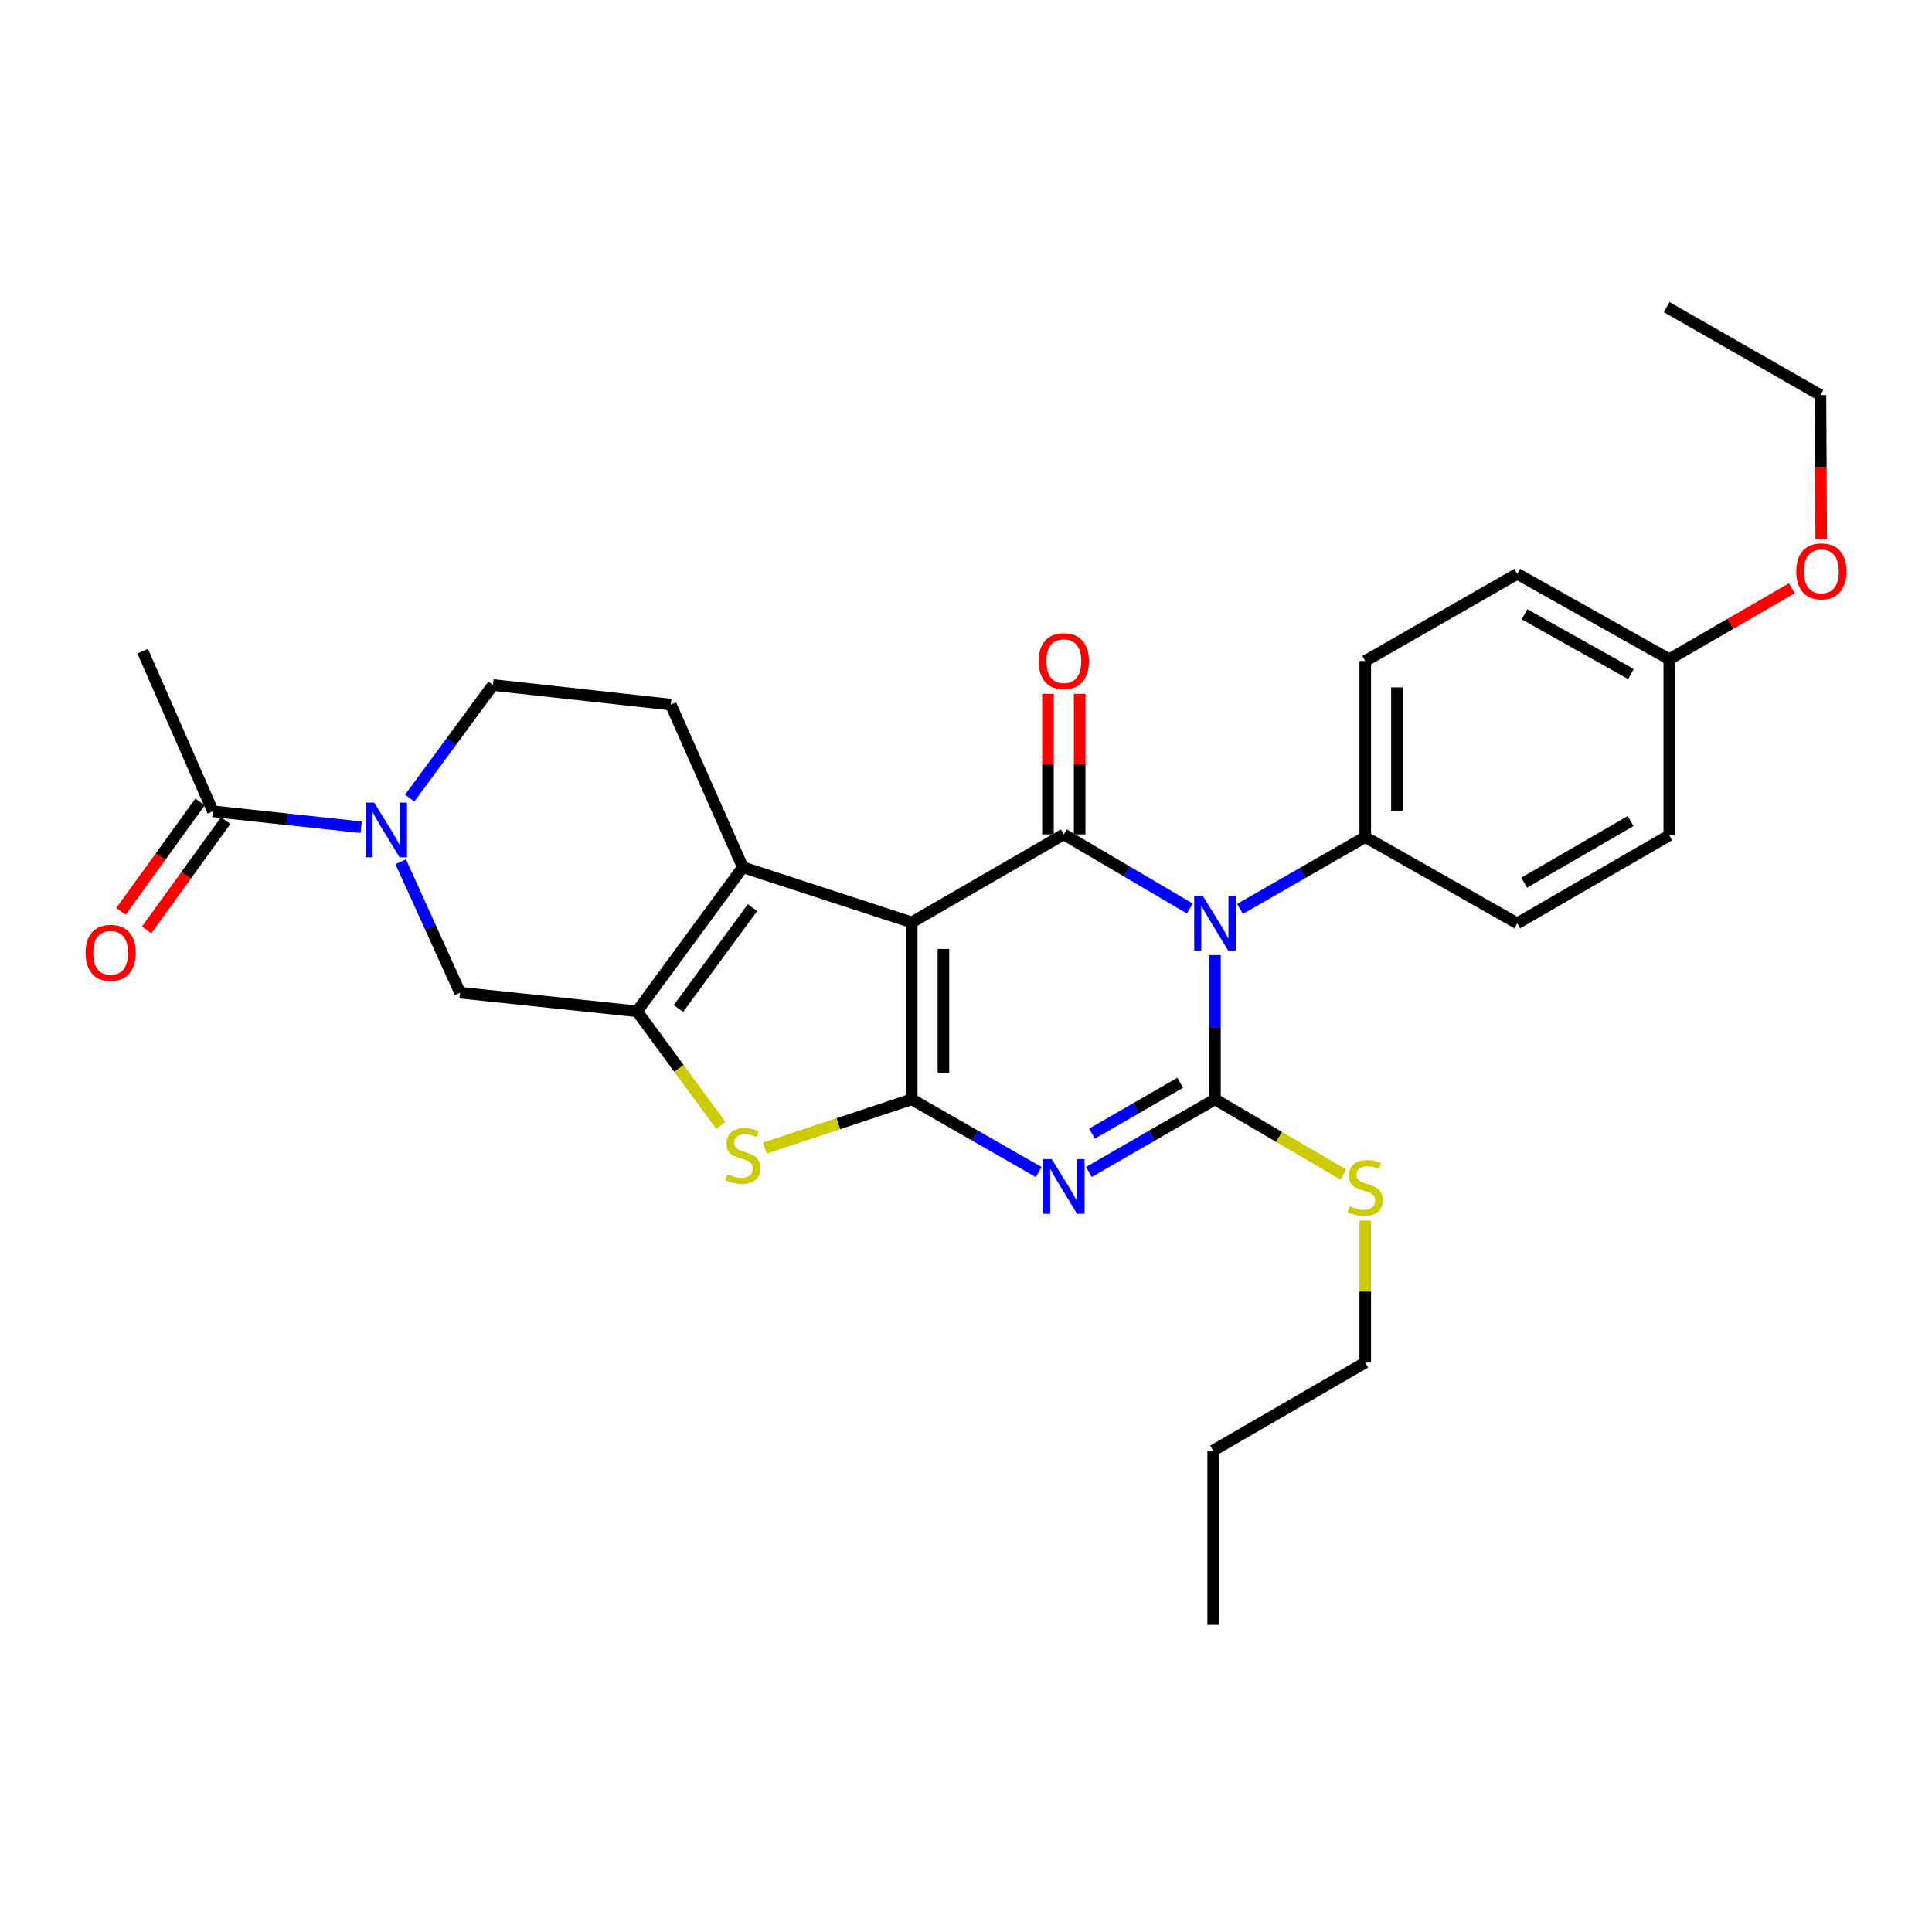 <?xml version='1.0' encoding='iso-8859-1'?>
<svg version='1.1' baseProfile='full'
              xmlns='http://www.w3.org/2000/svg'
                      xmlns:rdkit='http://www.rdkit.org/xml'
                      xmlns:xlink='http://www.w3.org/1999/xlink'
                  xml:space='preserve'
width='1000px' height='1000px' viewBox='0 0 1000 1000'>
<!-- END OF HEADER -->
<rect style='opacity:1.0;fill:#FFFFFF;stroke:none' width='1000' height='1000' x='0' y='0'> </rect>
<path class='bond-0' d='M 471.918,477.432 L 471.918,569.007' style='fill:none;fill-rule:evenodd;stroke:#000000;stroke-width:6px;stroke-linecap:butt;stroke-linejoin:miter;stroke-opacity:1' />
<path class='bond-0' d='M 488.324,491.168 L 488.324,555.271' style='fill:none;fill-rule:evenodd;stroke:#000000;stroke-width:6px;stroke-linecap:butt;stroke-linejoin:miter;stroke-opacity:1' />
<path class='bond-4' d='M 471.918,477.432 L 550.623,431.877' style='fill:none;fill-rule:evenodd;stroke:#000000;stroke-width:6px;stroke-linecap:butt;stroke-linejoin:miter;stroke-opacity:1' />
<path class='bond-5' d='M 471.918,477.432 L 384.49,448.903' style='fill:none;fill-rule:evenodd;stroke:#000000;stroke-width:6px;stroke-linecap:butt;stroke-linejoin:miter;stroke-opacity:1' />
<path class='bond-2' d='M 471.918,569.007 L 504.766,587.834' style='fill:none;fill-rule:evenodd;stroke:#000000;stroke-width:6px;stroke-linecap:butt;stroke-linejoin:miter;stroke-opacity:1' />
<path class='bond-2' d='M 504.766,587.834 L 537.615,606.66' style='fill:none;fill-rule:evenodd;stroke:#0000FF;stroke-width:6px;stroke-linecap:butt;stroke-linejoin:miter;stroke-opacity:1' />
<path class='bond-7' d='M 471.918,569.007 L 433.895,581.62' style='fill:none;fill-rule:evenodd;stroke:#000000;stroke-width:6px;stroke-linecap:butt;stroke-linejoin:miter;stroke-opacity:1' />
<path class='bond-7' d='M 433.895,581.62 L 395.873,594.234' style='fill:none;fill-rule:evenodd;stroke:#CCCC00;stroke-width:6px;stroke-linecap:butt;stroke-linejoin:miter;stroke-opacity:1' />
<path class='bond-1' d='M 615.845,470.252 L 583.234,451.064' style='fill:none;fill-rule:evenodd;stroke:#0000FF;stroke-width:6px;stroke-linecap:butt;stroke-linejoin:miter;stroke-opacity:1' />
<path class='bond-1' d='M 583.234,451.064 L 550.623,431.877' style='fill:none;fill-rule:evenodd;stroke:#000000;stroke-width:6px;stroke-linecap:butt;stroke-linejoin:miter;stroke-opacity:1' />
<path class='bond-3' d='M 628.854,494.344 L 628.854,531.675' style='fill:none;fill-rule:evenodd;stroke:#0000FF;stroke-width:6px;stroke-linecap:butt;stroke-linejoin:miter;stroke-opacity:1' />
<path class='bond-3' d='M 628.854,531.675 L 628.854,569.007' style='fill:none;fill-rule:evenodd;stroke:#000000;stroke-width:6px;stroke-linecap:butt;stroke-linejoin:miter;stroke-opacity:1' />
<path class='bond-11' d='M 641.836,470.454 L 674.242,451.854' style='fill:none;fill-rule:evenodd;stroke:#0000FF;stroke-width:6px;stroke-linecap:butt;stroke-linejoin:miter;stroke-opacity:1' />
<path class='bond-11' d='M 674.242,451.854 L 706.647,433.253' style='fill:none;fill-rule:evenodd;stroke:#000000;stroke-width:6px;stroke-linecap:butt;stroke-linejoin:miter;stroke-opacity:1' />
<path class='bond-31' d='M 563.62,606.621 L 596.237,587.814' style='fill:none;fill-rule:evenodd;stroke:#0000FF;stroke-width:6px;stroke-linecap:butt;stroke-linejoin:miter;stroke-opacity:1' />
<path class='bond-31' d='M 596.237,587.814 L 628.854,569.007' style='fill:none;fill-rule:evenodd;stroke:#000000;stroke-width:6px;stroke-linecap:butt;stroke-linejoin:miter;stroke-opacity:1' />
<path class='bond-31' d='M 565.21,586.766 L 588.042,573.601' style='fill:none;fill-rule:evenodd;stroke:#0000FF;stroke-width:6px;stroke-linecap:butt;stroke-linejoin:miter;stroke-opacity:1' />
<path class='bond-31' d='M 588.042,573.601 L 610.874,560.436' style='fill:none;fill-rule:evenodd;stroke:#000000;stroke-width:6px;stroke-linecap:butt;stroke-linejoin:miter;stroke-opacity:1' />
<path class='bond-15' d='M 628.854,569.007 L 662.084,588.478' style='fill:none;fill-rule:evenodd;stroke:#000000;stroke-width:6px;stroke-linecap:butt;stroke-linejoin:miter;stroke-opacity:1' />
<path class='bond-15' d='M 662.084,588.478 L 695.313,607.948' style='fill:none;fill-rule:evenodd;stroke:#CCCC00;stroke-width:6px;stroke-linecap:butt;stroke-linejoin:miter;stroke-opacity:1' />
<path class='bond-13' d='M 558.826,431.877 L 558.826,395.503' style='fill:none;fill-rule:evenodd;stroke:#000000;stroke-width:6px;stroke-linecap:butt;stroke-linejoin:miter;stroke-opacity:1' />
<path class='bond-13' d='M 558.826,395.503 L 558.826,359.129' style='fill:none;fill-rule:evenodd;stroke:#FF0000;stroke-width:6px;stroke-linecap:butt;stroke-linejoin:miter;stroke-opacity:1' />
<path class='bond-13' d='M 542.42,431.877 L 542.42,395.503' style='fill:none;fill-rule:evenodd;stroke:#000000;stroke-width:6px;stroke-linecap:butt;stroke-linejoin:miter;stroke-opacity:1' />
<path class='bond-13' d='M 542.42,395.503 L 542.42,359.129' style='fill:none;fill-rule:evenodd;stroke:#FF0000;stroke-width:6px;stroke-linecap:butt;stroke-linejoin:miter;stroke-opacity:1' />
<path class='bond-6' d='M 384.49,448.903 L 329.729,523.461' style='fill:none;fill-rule:evenodd;stroke:#000000;stroke-width:6px;stroke-linecap:butt;stroke-linejoin:miter;stroke-opacity:1' />
<path class='bond-6' d='M 389.499,469.799 L 351.166,521.989' style='fill:none;fill-rule:evenodd;stroke:#000000;stroke-width:6px;stroke-linecap:butt;stroke-linejoin:miter;stroke-opacity:1' />
<path class='bond-12' d='M 384.49,448.903 L 347.202,364.693' style='fill:none;fill-rule:evenodd;stroke:#000000;stroke-width:6px;stroke-linecap:butt;stroke-linejoin:miter;stroke-opacity:1' />
<path class='bond-9' d='M 329.729,523.461 L 238.127,513.809' style='fill:none;fill-rule:evenodd;stroke:#000000;stroke-width:6px;stroke-linecap:butt;stroke-linejoin:miter;stroke-opacity:1' />
<path class='bond-29' d='M 329.729,523.461 L 351.413,552.981' style='fill:none;fill-rule:evenodd;stroke:#000000;stroke-width:6px;stroke-linecap:butt;stroke-linejoin:miter;stroke-opacity:1' />
<path class='bond-29' d='M 351.413,552.981 L 373.098,582.501' style='fill:none;fill-rule:evenodd;stroke:#CCCC00;stroke-width:6px;stroke-linecap:butt;stroke-linejoin:miter;stroke-opacity:1' />
<path class='bond-8' d='M 212.069,413.091 L 233.62,383.824' style='fill:none;fill-rule:evenodd;stroke:#0000FF;stroke-width:6px;stroke-linecap:butt;stroke-linejoin:miter;stroke-opacity:1' />
<path class='bond-8' d='M 233.62,383.824 L 255.171,354.558' style='fill:none;fill-rule:evenodd;stroke:#000000;stroke-width:6px;stroke-linecap:butt;stroke-linejoin:miter;stroke-opacity:1' />
<path class='bond-10' d='M 186.931,428.181 L 148.558,424.05' style='fill:none;fill-rule:evenodd;stroke:#0000FF;stroke-width:6px;stroke-linecap:butt;stroke-linejoin:miter;stroke-opacity:1' />
<path class='bond-10' d='M 148.558,424.05 L 110.185,419.919' style='fill:none;fill-rule:evenodd;stroke:#000000;stroke-width:6px;stroke-linecap:butt;stroke-linejoin:miter;stroke-opacity:1' />
<path class='bond-30' d='M 207.398,446.052 L 222.762,479.931' style='fill:none;fill-rule:evenodd;stroke:#0000FF;stroke-width:6px;stroke-linecap:butt;stroke-linejoin:miter;stroke-opacity:1' />
<path class='bond-30' d='M 222.762,479.931 L 238.127,513.809' style='fill:none;fill-rule:evenodd;stroke:#000000;stroke-width:6px;stroke-linecap:butt;stroke-linejoin:miter;stroke-opacity:1' />
<path class='bond-16' d='M 103.537,415.112 L 83.071,443.414' style='fill:none;fill-rule:evenodd;stroke:#000000;stroke-width:6px;stroke-linecap:butt;stroke-linejoin:miter;stroke-opacity:1' />
<path class='bond-16' d='M 83.071,443.414 L 62.605,471.716' style='fill:none;fill-rule:evenodd;stroke:#FF0000;stroke-width:6px;stroke-linecap:butt;stroke-linejoin:miter;stroke-opacity:1' />
<path class='bond-16' d='M 116.832,424.726 L 96.366,453.027' style='fill:none;fill-rule:evenodd;stroke:#000000;stroke-width:6px;stroke-linecap:butt;stroke-linejoin:miter;stroke-opacity:1' />
<path class='bond-16' d='M 96.366,453.027 L 75.9,481.329' style='fill:none;fill-rule:evenodd;stroke:#FF0000;stroke-width:6px;stroke-linecap:butt;stroke-linejoin:miter;stroke-opacity:1' />
<path class='bond-23' d='M 110.185,419.919 L 73.844,337.057' style='fill:none;fill-rule:evenodd;stroke:#000000;stroke-width:6px;stroke-linecap:butt;stroke-linejoin:miter;stroke-opacity:1' />
<path class='bond-17' d='M 706.647,433.253 L 706.647,342.125' style='fill:none;fill-rule:evenodd;stroke:#000000;stroke-width:6px;stroke-linecap:butt;stroke-linejoin:miter;stroke-opacity:1' />
<path class='bond-17' d='M 723.054,419.584 L 723.054,355.794' style='fill:none;fill-rule:evenodd;stroke:#000000;stroke-width:6px;stroke-linecap:butt;stroke-linejoin:miter;stroke-opacity:1' />
<path class='bond-18' d='M 706.647,433.253 L 785.325,477.906' style='fill:none;fill-rule:evenodd;stroke:#000000;stroke-width:6px;stroke-linecap:butt;stroke-linejoin:miter;stroke-opacity:1' />
<path class='bond-14' d='M 347.202,364.693 L 255.171,354.558' style='fill:none;fill-rule:evenodd;stroke:#000000;stroke-width:6px;stroke-linecap:butt;stroke-linejoin:miter;stroke-opacity:1' />
<path class='bond-24' d='M 706.647,631.736 L 706.647,668.494' style='fill:none;fill-rule:evenodd;stroke:#CCCC00;stroke-width:6px;stroke-linecap:butt;stroke-linejoin:miter;stroke-opacity:1' />
<path class='bond-24' d='M 706.647,668.494 L 706.647,705.253' style='fill:none;fill-rule:evenodd;stroke:#000000;stroke-width:6px;stroke-linecap:butt;stroke-linejoin:miter;stroke-opacity:1' />
<path class='bond-21' d='M 706.647,342.125 L 785.325,297.017' style='fill:none;fill-rule:evenodd;stroke:#000000;stroke-width:6px;stroke-linecap:butt;stroke-linejoin:miter;stroke-opacity:1' />
<path class='bond-20' d='M 785.325,477.906 L 864.021,432.342' style='fill:none;fill-rule:evenodd;stroke:#000000;stroke-width:6px;stroke-linecap:butt;stroke-linejoin:miter;stroke-opacity:1' />
<path class='bond-20' d='M 788.909,456.873 L 843.996,424.978' style='fill:none;fill-rule:evenodd;stroke:#000000;stroke-width:6px;stroke-linecap:butt;stroke-linejoin:miter;stroke-opacity:1' />
<path class='bond-19' d='M 864.021,341.214 L 864.021,432.342' style='fill:none;fill-rule:evenodd;stroke:#000000;stroke-width:6px;stroke-linecap:butt;stroke-linejoin:miter;stroke-opacity:1' />
<path class='bond-22' d='M 864.021,341.214 L 895.741,322.852' style='fill:none;fill-rule:evenodd;stroke:#000000;stroke-width:6px;stroke-linecap:butt;stroke-linejoin:miter;stroke-opacity:1' />
<path class='bond-22' d='M 895.741,322.852 L 927.461,304.491' style='fill:none;fill-rule:evenodd;stroke:#FF0000;stroke-width:6px;stroke-linecap:butt;stroke-linejoin:miter;stroke-opacity:1' />
<path class='bond-32' d='M 864.021,341.214 L 785.325,297.017' style='fill:none;fill-rule:evenodd;stroke:#000000;stroke-width:6px;stroke-linecap:butt;stroke-linejoin:miter;stroke-opacity:1' />
<path class='bond-32' d='M 844.183,348.889 L 789.096,317.951' style='fill:none;fill-rule:evenodd;stroke:#000000;stroke-width:6px;stroke-linecap:butt;stroke-linejoin:miter;stroke-opacity:1' />
<path class='bond-25' d='M 942.649,279.051 L 942.455,241.782' style='fill:none;fill-rule:evenodd;stroke:#FF0000;stroke-width:6px;stroke-linecap:butt;stroke-linejoin:miter;stroke-opacity:1' />
<path class='bond-25' d='M 942.455,241.782 L 942.261,204.512' style='fill:none;fill-rule:evenodd;stroke:#000000;stroke-width:6px;stroke-linecap:butt;stroke-linejoin:miter;stroke-opacity:1' />
<path class='bond-26' d='M 706.647,705.253 L 627.933,750.808' style='fill:none;fill-rule:evenodd;stroke:#000000;stroke-width:6px;stroke-linecap:butt;stroke-linejoin:miter;stroke-opacity:1' />
<path class='bond-27' d='M 942.261,204.512 L 862.654,158.966' style='fill:none;fill-rule:evenodd;stroke:#000000;stroke-width:6px;stroke-linecap:butt;stroke-linejoin:miter;stroke-opacity:1' />
<path class='bond-28' d='M 627.933,750.808 L 627.933,841.034' style='fill:none;fill-rule:evenodd;stroke:#000000;stroke-width:6px;stroke-linecap:butt;stroke-linejoin:miter;stroke-opacity:1' />
<path  class='atom-2' d='M 622.594 463.746
L 631.874 478.746
Q 632.794 480.226, 634.274 482.906
Q 635.754 485.586, 635.834 485.746
L 635.834 463.746
L 639.594 463.746
L 639.594 492.066
L 635.714 492.066
L 625.754 475.666
Q 624.594 473.746, 623.354 471.546
Q 622.154 469.346, 621.794 468.666
L 621.794 492.066
L 618.114 492.066
L 618.114 463.746
L 622.594 463.746
' fill='#0000FF'/>
<path  class='atom-3' d='M 544.363 599.955
L 553.643 614.955
Q 554.563 616.435, 556.043 619.115
Q 557.523 621.795, 557.603 621.955
L 557.603 599.955
L 561.363 599.955
L 561.363 628.275
L 557.483 628.275
L 547.523 611.875
Q 546.363 609.955, 545.123 607.755
Q 543.923 605.555, 543.563 604.875
L 543.563 628.275
L 539.883 628.275
L 539.883 599.955
L 544.363 599.955
' fill='#0000FF'/>
<path  class='atom-8' d='M 376.49 607.73
Q 376.81 607.85, 378.13 608.41
Q 379.45 608.97, 380.89 609.33
Q 382.37 609.65, 383.81 609.65
Q 386.49 609.65, 388.05 608.37
Q 389.61 607.05, 389.61 604.77
Q 389.61 603.21, 388.81 602.25
Q 388.05 601.29, 386.85 600.77
Q 385.65 600.25, 383.65 599.65
Q 381.13 598.89, 379.61 598.17
Q 378.13 597.45, 377.05 595.93
Q 376.01 594.41, 376.01 591.85
Q 376.01 588.29, 378.41 586.09
Q 380.85 583.89, 385.65 583.89
Q 388.93 583.89, 392.65 585.45
L 391.73 588.53
Q 388.33 587.13, 385.77 587.13
Q 383.01 587.13, 381.49 588.29
Q 379.97 589.41, 380.01 591.37
Q 380.01 592.89, 380.77 593.81
Q 381.57 594.73, 382.69 595.25
Q 383.85 595.77, 385.77 596.37
Q 388.33 597.17, 389.85 597.97
Q 391.37 598.77, 392.45 600.41
Q 393.57 602.01, 393.57 604.77
Q 393.57 608.69, 390.93 610.81
Q 388.33 612.89, 383.97 612.89
Q 381.45 612.89, 379.53 612.33
Q 377.65 611.81, 375.41 610.89
L 376.49 607.73
' fill='#CCCC00'/>
<path  class='atom-9' d='M 193.667 415.42
L 202.947 430.42
Q 203.867 431.9, 205.347 434.58
Q 206.827 437.26, 206.907 437.42
L 206.907 415.42
L 210.667 415.42
L 210.667 443.74
L 206.787 443.74
L 196.827 427.34
Q 195.667 425.42, 194.427 423.22
Q 193.227 421.02, 192.867 420.34
L 192.867 443.74
L 189.187 443.74
L 189.187 415.42
L 193.667 415.42
' fill='#0000FF'/>
<path  class='atom-14' d='M 537.623 342.205
Q 537.623 335.405, 540.983 331.605
Q 544.343 327.805, 550.623 327.805
Q 556.903 327.805, 560.263 331.605
Q 563.623 335.405, 563.623 342.205
Q 563.623 349.085, 560.223 353.005
Q 556.823 356.885, 550.623 356.885
Q 544.383 356.885, 540.983 353.005
Q 537.623 349.125, 537.623 342.205
M 550.623 353.685
Q 554.943 353.685, 557.263 350.805
Q 559.623 347.885, 559.623 342.205
Q 559.623 336.645, 557.263 333.845
Q 554.943 331.005, 550.623 331.005
Q 546.303 331.005, 543.943 333.805
Q 541.623 336.605, 541.623 342.205
Q 541.623 347.925, 543.943 350.805
Q 546.303 353.685, 550.623 353.685
' fill='#FF0000'/>
<path  class='atom-16' d='M 698.647 624.309
Q 698.967 624.429, 700.287 624.989
Q 701.607 625.549, 703.047 625.909
Q 704.527 626.229, 705.967 626.229
Q 708.647 626.229, 710.207 624.949
Q 711.767 623.629, 711.767 621.349
Q 711.767 619.789, 710.967 618.829
Q 710.207 617.869, 709.007 617.349
Q 707.807 616.829, 705.807 616.229
Q 703.287 615.469, 701.767 614.749
Q 700.287 614.029, 699.207 612.509
Q 698.167 610.989, 698.167 608.429
Q 698.167 604.869, 700.567 602.669
Q 703.007 600.469, 707.807 600.469
Q 711.087 600.469, 714.807 602.029
L 713.887 605.109
Q 710.487 603.709, 707.927 603.709
Q 705.167 603.709, 703.647 604.869
Q 702.127 605.989, 702.167 607.949
Q 702.167 609.469, 702.927 610.389
Q 703.727 611.309, 704.847 611.829
Q 706.007 612.349, 707.927 612.949
Q 710.487 613.749, 712.007 614.549
Q 713.527 615.349, 714.607 616.989
Q 715.727 618.589, 715.727 621.349
Q 715.727 625.269, 713.087 627.389
Q 710.487 629.469, 706.127 629.469
Q 703.607 629.469, 701.687 628.909
Q 699.807 628.389, 697.567 627.469
L 698.647 624.309
' fill='#CCCC00'/>
<path  class='atom-17' d='M 44.265 493.18
Q 44.265 486.38, 47.625 482.58
Q 50.985 478.78, 57.265 478.78
Q 63.545 478.78, 66.905 482.58
Q 70.265 486.38, 70.265 493.18
Q 70.265 500.06, 66.865 503.98
Q 63.465 507.86, 57.265 507.86
Q 51.025 507.86, 47.625 503.98
Q 44.265 500.1, 44.265 493.18
M 57.265 504.66
Q 61.585 504.66, 63.905 501.78
Q 66.265 498.86, 66.265 493.18
Q 66.265 487.62, 63.905 484.82
Q 61.585 481.98, 57.265 481.98
Q 52.945 481.98, 50.585 484.78
Q 48.265 487.58, 48.265 493.18
Q 48.265 498.9, 50.585 501.78
Q 52.945 504.66, 57.265 504.66
' fill='#FF0000'/>
<path  class='atom-23' d='M 929.735 295.73
Q 929.735 288.93, 933.095 285.13
Q 936.455 281.33, 942.735 281.33
Q 949.015 281.33, 952.375 285.13
Q 955.735 288.93, 955.735 295.73
Q 955.735 302.61, 952.335 306.53
Q 948.935 310.41, 942.735 310.41
Q 936.495 310.41, 933.095 306.53
Q 929.735 302.65, 929.735 295.73
M 942.735 307.21
Q 947.055 307.21, 949.375 304.33
Q 951.735 301.41, 951.735 295.73
Q 951.735 290.17, 949.375 287.37
Q 947.055 284.53, 942.735 284.53
Q 938.415 284.53, 936.055 287.33
Q 933.735 290.13, 933.735 295.73
Q 933.735 301.45, 936.055 304.33
Q 938.415 307.21, 942.735 307.21
' fill='#FF0000'/>
</svg>
